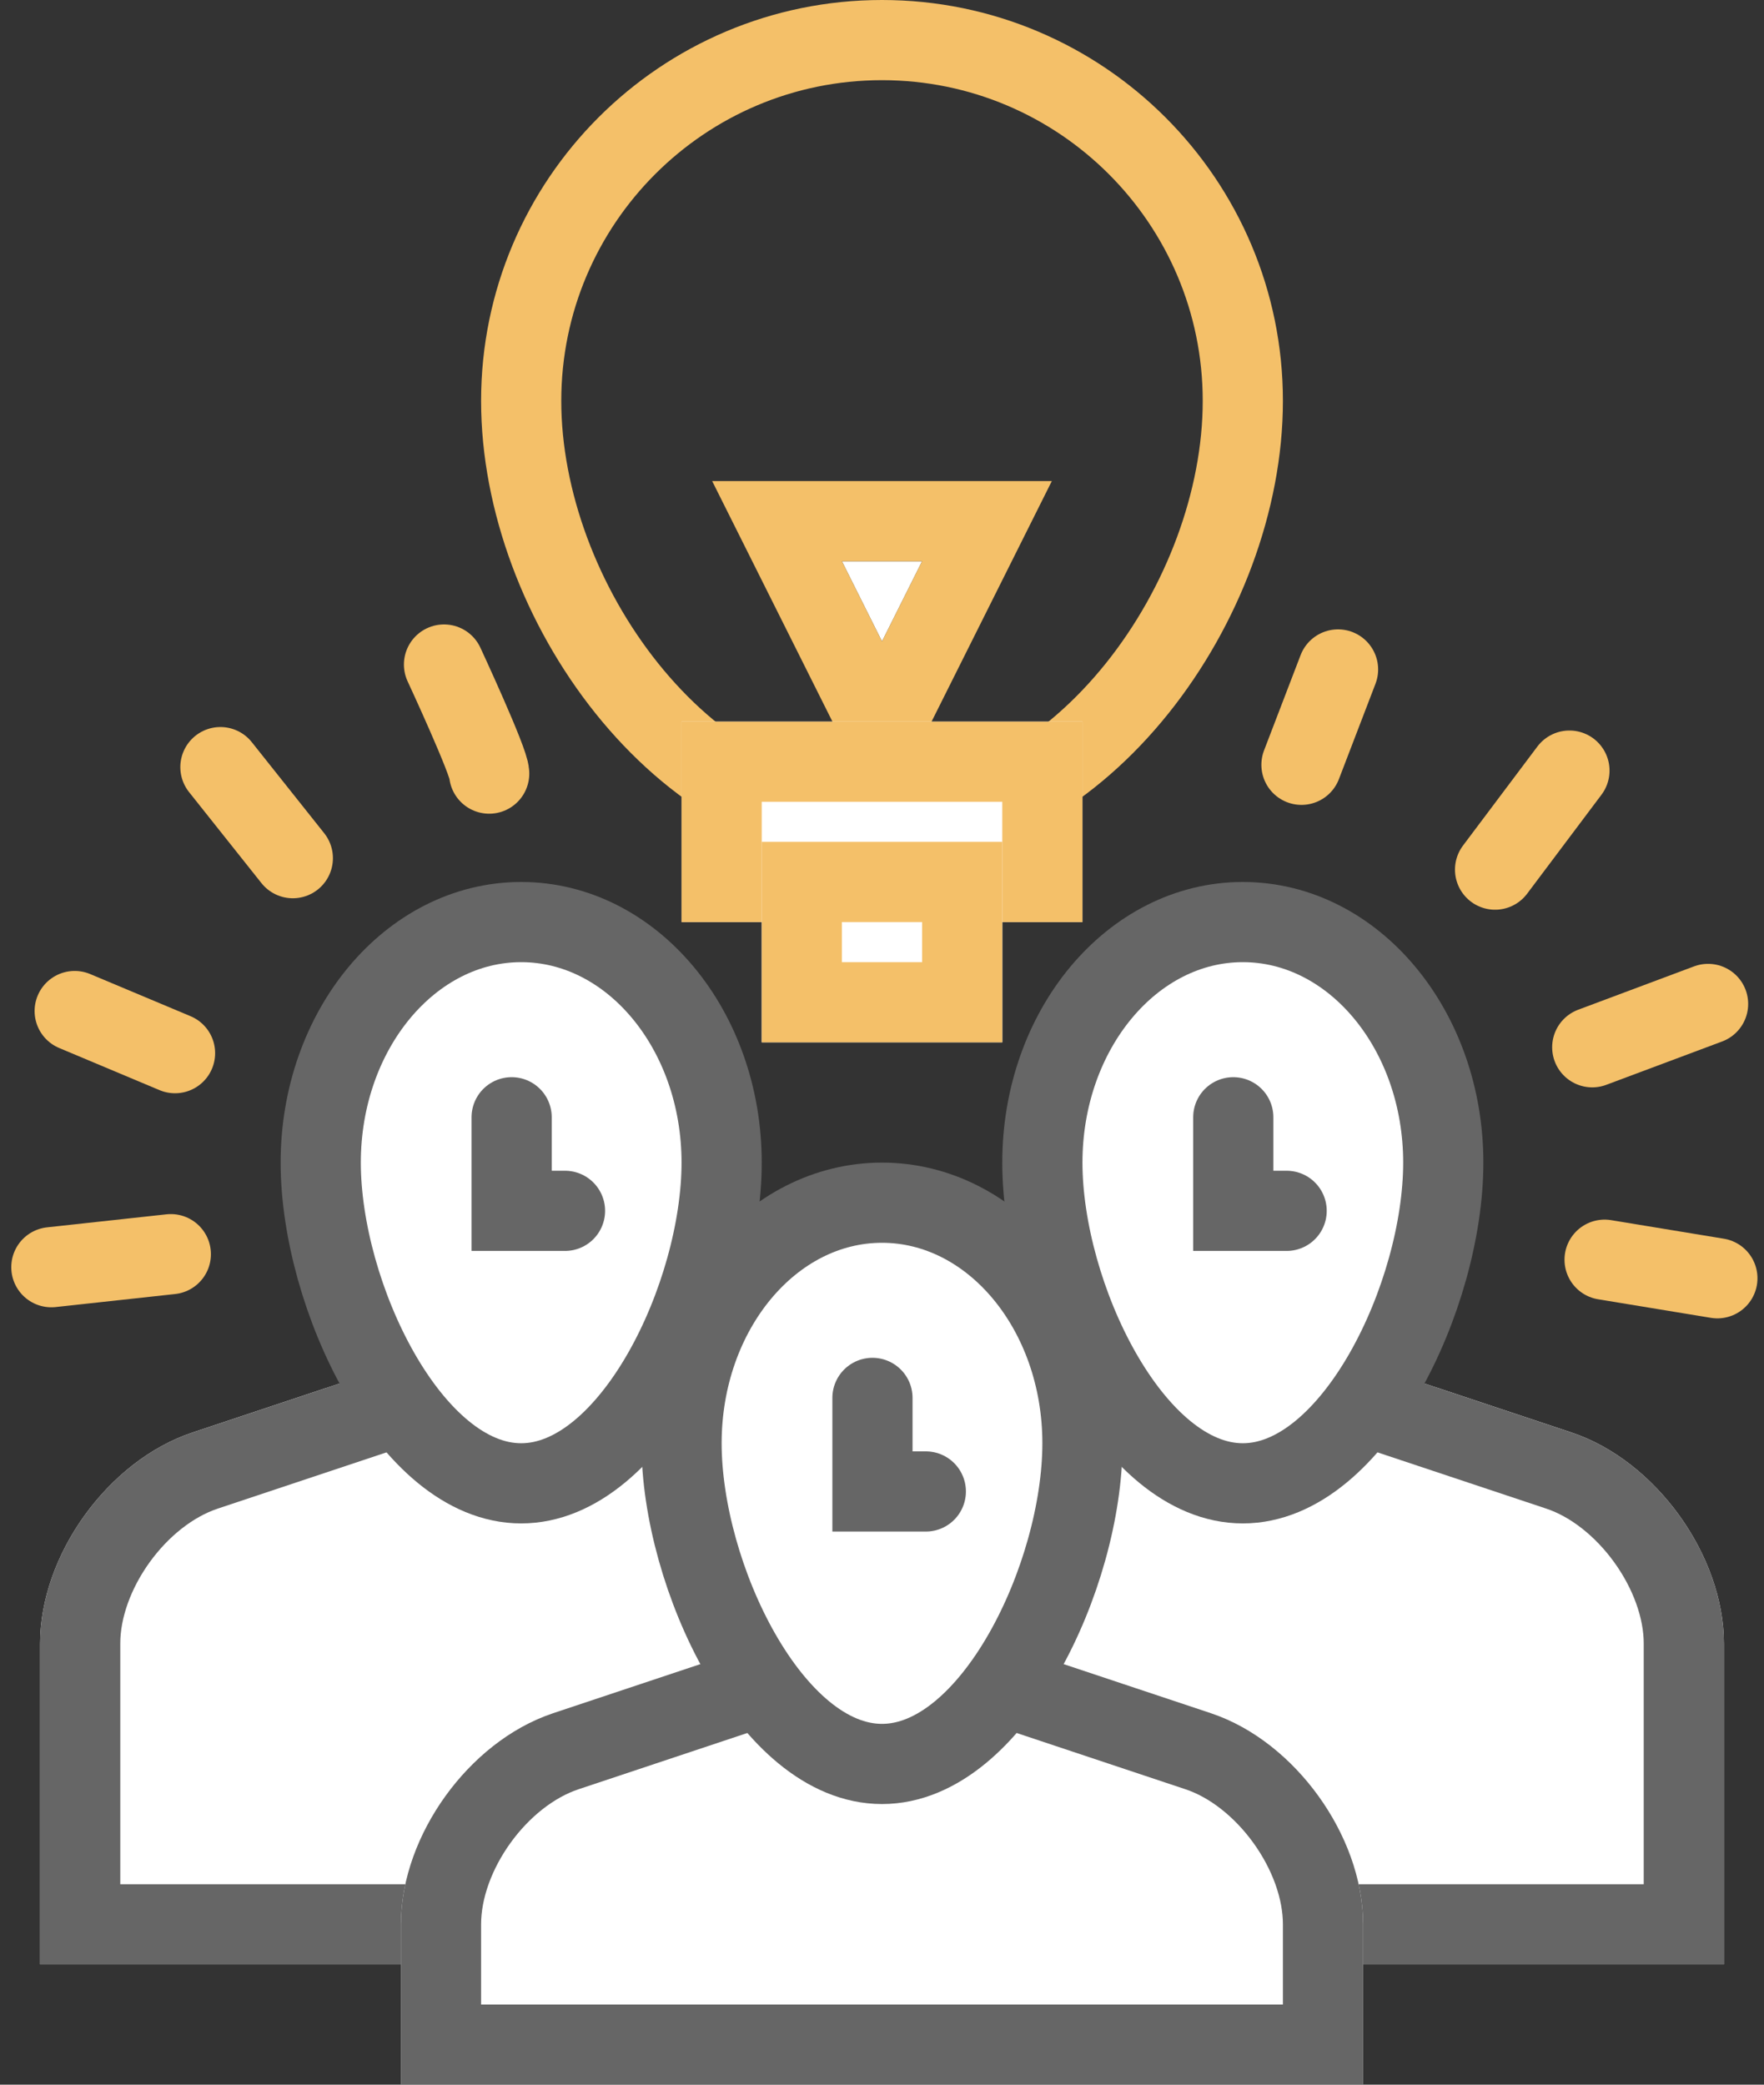 <?xml version="1.0" encoding="UTF-8" standalone="no"?>
<svg width="44px" height="52px" viewBox="0 0 44 52" version="1.1" xmlns="http://www.w3.org/2000/svg" xmlns:xlink="http://www.w3.org/1999/xlink">
    <rect x="0" y="0" width="44" height="52" fill="#333333" stroke="none"/>
    <!-- Generator: Sketch 44.1 (41455) - http://www.bohemiancoding.com/sketch -->
    <title>process-ideas</title>
    <desc>Created with Sketch.</desc>
    <defs>
        <path d="M0,17.996 C0,15.789 1.694,13.435 3.797,12.734 L12,10 L20.203,12.734 C22.3,13.433 24,15.797 24,17.996 L24,26 L0,26 L0,17.996 Z" id="path-1"></path>
        <path d="M0,17.996 C0,15.789 1.694,13.435 3.797,12.734 L12,10 L20.203,12.734 C22.3,13.433 24,15.797 24,17.996 L24,26 L0,26 L0,17.996 Z" id="path-2"></path>
        <path d="M0,18 C0,15.791 1.694,13.435 3.797,12.734 L12,10 L20.203,12.734 C22.3,13.433 24,15.795 24,18 L24,22 L0,22 L0,18 Z" id="path-3"></path>
        <polygon id="path-4" points="9 15 10 13 8 13"></polygon>
        <rect id="path-5" x="4" y="17" width="10" height="5"></rect>
        <rect id="path-6" x="6" y="20" width="6" height="5"></rect>
    </defs>
    <g id="Page-1" stroke="none" stroke-width="1" fill="none" fill-rule="evenodd">
        <g id="About" transform="translate(-849, -4261)">
            <g id="focus" transform="translate(850, 4258)">
                <g id="process-ideas" transform="translate(0, 4)">
                    <g id="Group-4-Copy" transform="translate(0, 22)">
                        <g id="Rectangle-7">
                            <use fill="#FFFFFF" fill-rule="evenodd" xlink:href="#path-1"></use>
                            <path stroke="#666666" stroke-width="2" d="M1,25 L23,25 L23,17.996 C23,16.224 21.573,14.245 19.887,13.683 L12,11.054 L4.113,13.683 C2.42,14.247 1,16.217 1,17.996 L1,25 Z"></path>
                        </g>
                        <path d="M12,14 C14.761,14 17,9.314 17,6 C17,2.686 14.761,0 12,0 C9.239,0 7,2.686 7,6 C7,9.314 9.239,14 12,14 Z" id="Oval-3" stroke="#666666" stroke-width="2" fill="#FFFFFF"></path>
                        <polyline id="Path-6" stroke="#666666" stroke-width="2" stroke-linecap="round" points="11.762 4.869 11.762 7.203 13.093 7.203"></polyline>
                    </g>
                    <g id="Group-4-Copy-2" transform="translate(18, 22)">
                        <g id="Rectangle-7">
                            <use fill="#FFFFFF" fill-rule="evenodd" xlink:href="#path-2"></use>
                            <path stroke="#666666" stroke-width="2" d="M1,25 L23,25 L23,17.996 C23,16.224 21.573,14.245 19.887,13.683 L12,11.054 L4.113,13.683 C2.42,14.247 1,16.217 1,17.996 L1,25 Z"></path>
                        </g>
                        <path d="M12,14 C14.761,14 17,9.314 17,6 C17,2.686 14.761,0 12,0 C9.239,0 7,2.686 7,6 C7,9.314 9.239,14 12,14 Z" id="Oval-3" stroke="#666666" stroke-width="2" fill="#FFFFFF"></path>
                        <polyline id="Path-6" stroke="#666666" stroke-width="2" stroke-linecap="round" points="11.762 4.869 11.762 7.203 13.093 7.203"></polyline>
                    </g>
                    <g id="Group-4" transform="translate(9, 29)">
                        <g id="Rectangle-7">
                            <use fill="#FFFFFF" fill-rule="evenodd" xlink:href="#path-3"></use>
                            <path stroke="#666666" stroke-width="2" d="M1,21 L23,21 L23,18 C23,16.224 21.574,14.245 19.887,13.683 L12,11.054 L4.113,13.683 C2.421,14.247 1,16.219 1,18 L1,21 Z"></path>
                        </g>
                        <path d="M12,14 C14.761,14 17,9.314 17,6 C17,2.686 14.761,0 12,0 C9.239,0 7,2.686 7,6 C7,9.314 9.239,14 12,14 Z" id="Oval-3" stroke="#666666" stroke-width="2" fill="#FFFFFF"></path>
                        <polyline id="Path-6" stroke="#666666" stroke-width="2" stroke-linecap="round" points="11.762 4.869 11.762 7.203 13.093 7.203"></polyline>
                    </g>
                    <g id="Group-6" transform="translate(0, 15)" stroke="#F4C069" stroke-width="2" stroke-linecap="round">
                        <path d="M11.202,3.297 C11.202,3.003 10.075,0.576 10.075,0.576" id="Path-7"></path>
                        <path d="M6.304,5.406 L4.498,3.135" id="Path-8"></path>
                        <path d="M3.366,10.27 L0.863,9.219" id="Path-9"></path>
                        <path d="M3.261,15.284 L0.281,15.609" id="Path-10"></path>
                        <path d="M31.463,3.077 L32.375,0.699" id="Path-11"></path>
                        <path d="M36.292,5.692 L38.147,3.222" id="Path-12"></path>
                        <path d="M38.716,10.123 L41.605,9.042" id="Path-13"></path>
                        <path d="M39.024,15.422 L41.837,15.885" id="Path-14"></path>
                    </g>
                    <g id="Group-3" transform="translate(12, 0)">
                        <path d="M9,19.614 C13.971,19.614 18,13.971 18,9 C18,4.029 13.971,0 9,0 C4.029,0 0,4.029 0,9 C0,13.971 4.029,19.614 9,19.614 Z" id="Oval-2" stroke="#F4C069" stroke-width="2"></path>
                        <g id="Triangle-2">
                            <use fill="#FFFFFF" fill-rule="evenodd" xlink:href="#path-4"></use>
                            <path stroke="#F4C069" stroke-width="2" d="M9,17.236 L6.382,12 L11.618,12 L9,17.236 Z"></path>
                        </g>
                        <g id="Rectangle-5">
                            <use fill="#FFFFFF" fill-rule="evenodd" xlink:href="#path-5"></use>
                            <rect stroke="#F4C069" stroke-width="2" x="5" y="18" width="8" height="3"></rect>
                        </g>
                        <g id="Rectangle-5-Copy">
                            <use fill="#FFFFFF" fill-rule="evenodd" xlink:href="#path-6"></use>
                            <rect stroke="#F4C069" stroke-width="2" x="7" y="21" width="4" height="3"></rect>
                        </g>
                    </g>
                </g>
            </g>
        </g>
    </g>
</svg>
